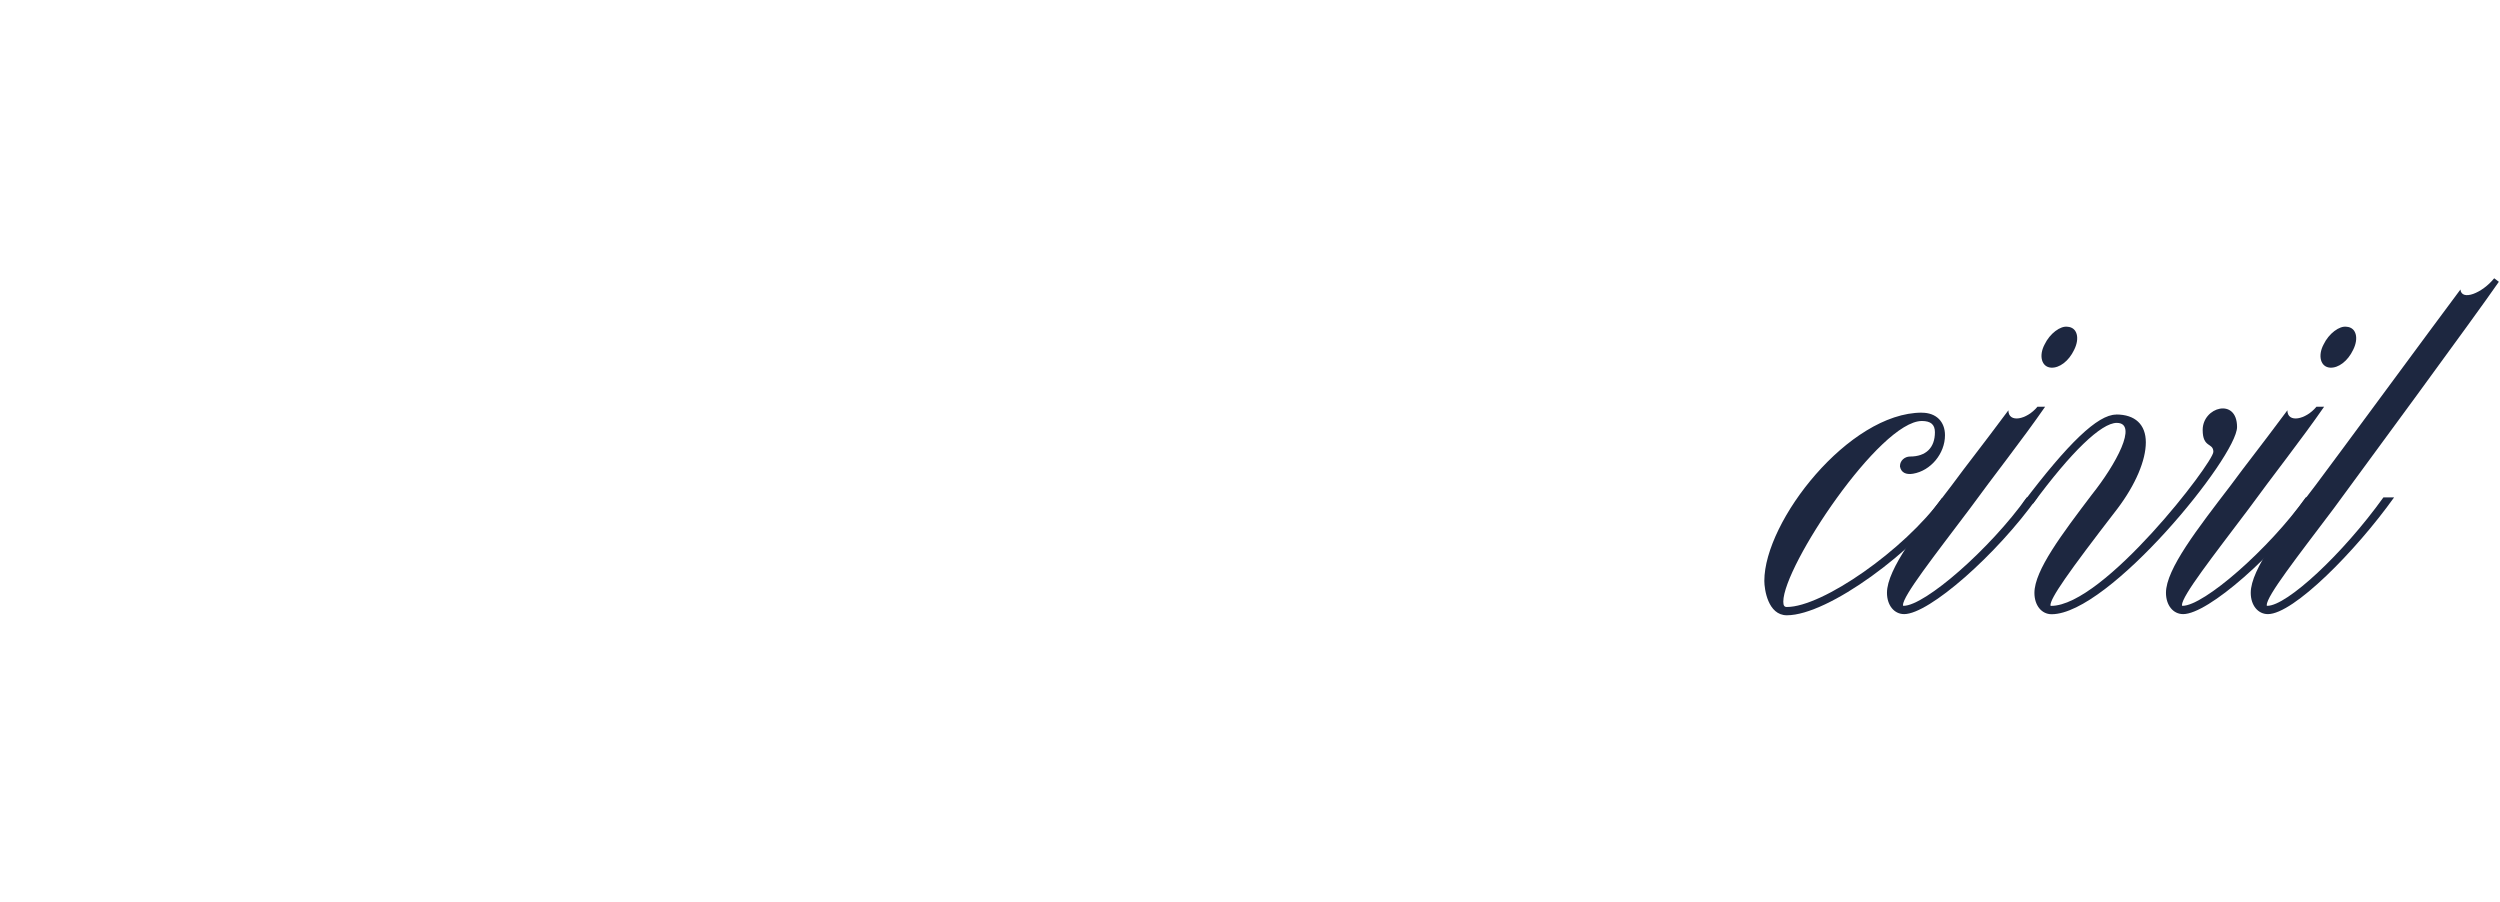 <?xml version="1.0" encoding="UTF-8"?>
<!DOCTYPE svg PUBLIC '-//W3C//DTD SVG 1.0//EN'
          'http://www.w3.org/TR/2001/REC-SVG-20010904/DTD/svg10.dtd'>
<svg data-name="Capa 1" height="162" viewBox="0 0 449.06 162.17" width="449" xmlns="http://www.w3.org/2000/svg" xmlns:xlink="http://www.w3.org/1999/xlink"
><path d="m345.33,74.2c2.56,0,4.15,1.6,4.15,4.05,0,3.3-2.56,6.39-5.75,6.92-1.28.21-2.13-.21-2.34-1.28v-.11c0-.96.85-1.7,1.81-1.7,2.88,0,4.47-1.6,4.47-4.37,0-1.38-.75-2.02-2.34-2.02-7.56,0-24.92,26.09-24.92,32.48,0,.74.21.96.64.96,6.39,0,21.09-10.22,27.9-19.6h1.92c-6.71,9.48-22.37,21.09-29.82,21.09-3.41,0-4.05-4.69-4.05-6.18,0-10.76,15.23-30.25,28.33-30.25h0Z" fill="#1d2740"
  /><path d="m367.48,73.13c-4.05,5.86-9.27,12.46-13.53,18.32-6.5,8.63-12.03,15.66-12.03,17.36q0,.11.11.11c3.83,0,15.55-10.22,22.15-19.49h1.92c-7.35,10.33-19.49,20.98-23.96,20.98-1.81,0-3.09-1.6-3.09-3.83,0-4.26,5.75-11.61,11.61-19.28,3.3-4.47,4.58-5.96,10.22-13.53,0,2.34,3.3,1.7,5.22-.64h1.38Zm4.05-14.38c1.7.11,2.24,2.02,1.17,4.15-.96,2.03-2.66,3.3-4.15,3.2-1.7-.11-2.24-2.13-1.17-4.15.96-2.02,2.88-3.41,4.15-3.2h0Z" fill="#1d2740"
  /><path d="m380.26,74.52c3.41,0,5.33,1.81,5.33,5.01s-1.81,7.56-5.11,11.93c-9.05,11.72-12.04,16.08-12.04,17.36q0,.11.11.11c9.48,0,29.18-25.77,29.18-27.69,0-1.7-1.92-.64-1.92-3.94,0-4.15,6.18-5.86,6.18-.53s-23.01,33.66-33.34,33.66c-1.81,0-3.09-1.6-3.09-3.83,0-4.05,5.01-10.65,10.33-17.68,4.26-5.33,8.41-12.89,4.47-12.89-2.77,0-8.2,5.22-15.02,14.49h-1.92c8.2-10.86,13.53-15.98,16.83-15.98h0Z" fill="#1d2740"
  /><path d="m417.64,73.13c-4.05,5.86-9.27,12.46-13.53,18.32-6.5,8.63-12.03,15.66-12.03,17.36q0,.11.11.11c3.83,0,15.55-10.22,22.15-19.49h1.92c-7.35,10.33-19.49,20.98-23.96,20.98-1.81,0-3.09-1.6-3.09-3.83,0-4.26,5.75-11.61,11.61-19.28,3.3-4.47,4.58-5.96,10.22-13.53,0,2.34,3.3,1.7,5.22-.64h1.38Zm4.05-14.38c1.7.11,2.24,2.02,1.17,4.15-.96,2.03-2.66,3.3-4.15,3.2-1.7-.11-2.24-2.13-1.17-4.15.96-2.02,2.88-3.41,4.15-3.2h0Z" fill="#1d2740"
  /><path d="m449.06,50.66c-3.94,5.75-25.56,35.15-29.71,40.79-6.5,8.63-12.03,15.66-12.03,17.36q0,.11.11.11c3.51,0,13.53-9.26,20.87-19.49h1.92c-6.92,9.69-18.1,20.98-22.68,20.98-1.81,0-3.09-1.6-3.09-3.83,0-4.26,5.75-11.61,11.61-19.28,3.3-4.37,21.62-29.29,26.09-35.25.21,2.13,3.94.64,6.07-2.02l.85.64h0Z" fill="#1d2740"
/></svg
>
